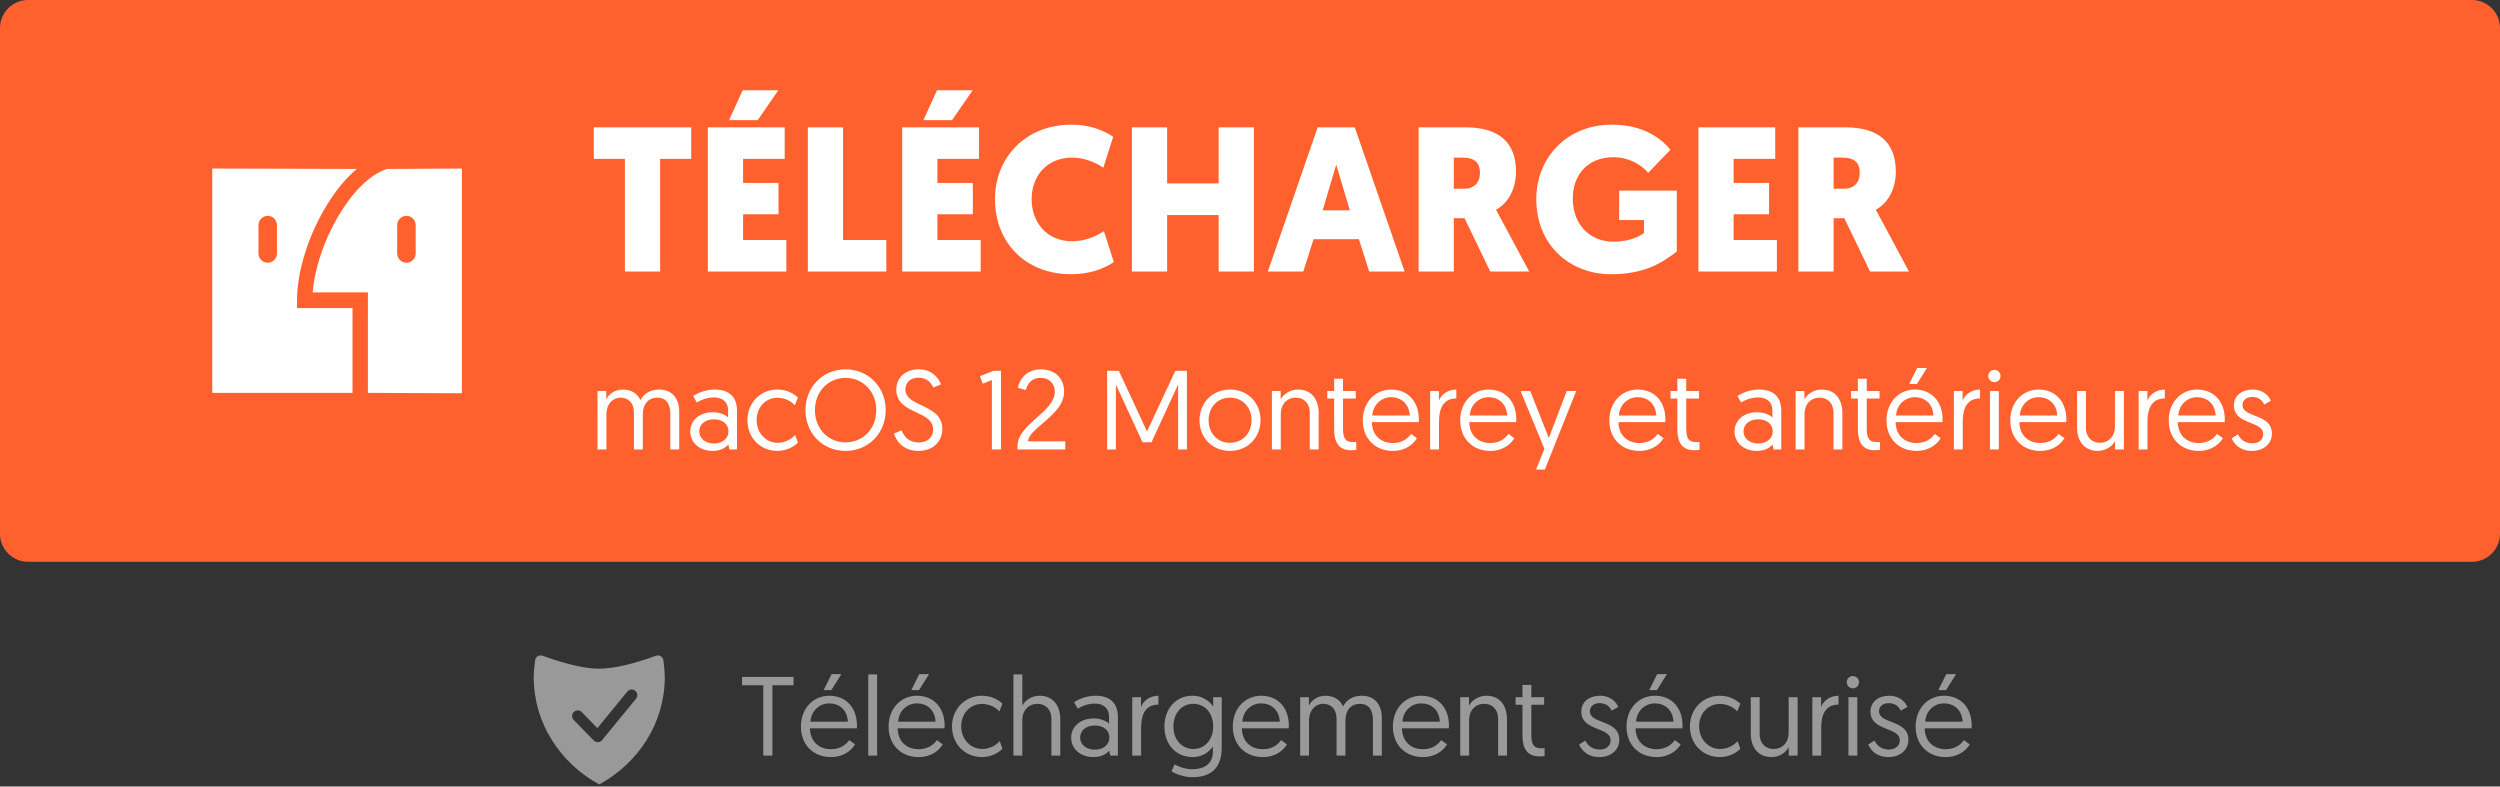 <svg width="267" height="84" viewBox="0 0 267 84" fill="none" xmlns="http://www.w3.org/2000/svg">
<rect x="0" y="0" width="267" height="84" fill="#333333" stroke="none"/>
<path d="M264 0H3C1.343 0 0 1.343 0 3V57C0 58.657 1.343 60 3 60H264C265.657 60 267 58.657 267 57V3C267 1.343 265.657 0 264 0Z" fill="#FF612E"/>
<path fill-rule="evenodd" clip-rule="evenodd" d="M64 83.779C59.816 81.491 57 77.213 57 72.312C57 71.871 57.05 71.274 57.15 70.521L57.15 70.521C57.193 70.193 57.495 69.962 57.824 70.005C57.866 70.011 57.908 70.021 57.949 70.036C60.487 70.955 62.504 71.414 64 71.414C65.496 71.414 67.513 70.955 70.051 70.036L70.051 70.036C70.363 69.923 70.707 70.084 70.82 70.396C70.834 70.436 70.844 70.478 70.85 70.521C70.95 71.274 71 71.871 71 72.312C71 77.213 68.184 81.491 64 83.779ZM67 73.862C67.21 73.606 67.588 73.569 67.844 73.779C68.1 73.989 68.138 74.367 67.928 74.623L64.304 79.046C64.077 79.322 63.66 79.34 63.41 79.084L61.27 76.89C61.039 76.653 61.044 76.273 61.281 76.042C61.518 75.811 61.898 75.815 62.13 76.052L63.801 77.766L67 73.862ZM88.741 80.856C86.845 80.856 85.537 79.524 85.537 77.604C85.537 75.612 86.905 74.304 88.561 74.304C90.397 74.304 91.525 75.624 91.525 77.496C91.525 77.532 91.525 77.664 91.513 77.784H86.509C86.521 79.176 87.457 80.016 88.753 80.016C89.809 80.016 90.397 79.464 90.697 79.044L91.321 79.5C90.973 80.088 90.157 80.856 88.741 80.856ZM88.561 75.12C87.541 75.12 86.629 75.9 86.557 77.076H90.553C90.493 75.78 89.593 75.12 88.561 75.12ZM88.789 73.704H87.961L88.813 72H89.857L88.789 73.704ZM82.492 80.7H81.52V73.188H79.252V72.3H84.748V73.188H82.492V80.7ZM92.73 80.7H93.678V72.024H92.73V80.7ZM98.104 80.856C96.208 80.856 94.9 79.524 94.9 77.604C94.9 75.612 96.268 74.304 97.924 74.304C99.76 74.304 100.888 75.624 100.888 77.496V77.496C100.888 77.532 100.888 77.664 100.876 77.784H95.872C95.884 79.176 96.82 80.016 98.116 80.016C99.172 80.016 99.76 79.464 100.06 79.044L100.684 79.5C100.336 80.088 99.52 80.856 98.104 80.856ZM97.924 75.12C96.904 75.12 95.992 75.9 95.92 77.076H99.916C99.856 75.78 98.956 75.12 97.924 75.12ZM98.152 73.704H97.324L98.176 72H99.22L98.152 73.704ZM107.061 75.156C106.737 74.844 106.005 74.304 104.865 74.304C103.053 74.304 101.673 75.732 101.673 77.58C101.673 79.428 103.017 80.856 104.877 80.856C106.041 80.856 106.809 80.232 107.061 79.968L106.773 79.164C106.521 79.416 105.897 79.992 104.913 79.992C103.629 79.992 102.657 78.924 102.657 77.58C102.657 76.224 103.581 75.18 104.889 75.18C105.837 75.18 106.485 75.708 106.737 75.972L107.061 75.156ZM109.182 75.36C109.482 74.796 110.178 74.304 111.03 74.304C112.482 74.304 113.238 75.384 113.238 76.8V80.7H112.29V76.764C112.29 75.768 111.654 75.168 110.814 75.168C109.854 75.168 109.182 75.876 109.182 76.908V80.7H108.234V72.024H109.182V75.36ZM114.4 78.78C114.4 79.992 115.408 80.856 116.776 80.856C117.616 80.856 118.144 80.544 118.468 80.172L118.576 80.7H119.392V76.584C119.392 75.252 118.72 74.304 117.016 74.304C115.96 74.304 115.132 74.724 114.712 74.988L115.096 75.684C115.54 75.42 116.164 75.144 116.932 75.144C117.856 75.144 118.444 75.648 118.444 76.524V77.292C118.192 77.028 117.592 76.728 116.8 76.728C115.396 76.728 114.4 77.592 114.4 78.78ZM115.36 78.768C115.36 78.036 115.972 77.484 116.92 77.484C117.856 77.484 118.48 77.988 118.48 78.768C118.48 79.524 117.844 80.064 116.932 80.064C115.972 80.064 115.36 79.488 115.36 78.768ZM121.861 75.504C122.077 74.88 122.773 74.304 123.721 74.304V75.252C122.293 75.252 121.873 76.38 121.873 77.712V80.7H120.925V74.46H121.861V75.504ZM125.117 82.38C125.657 82.716 126.533 83.004 127.349 83.004C129.149 83.004 130.481 82.2 130.481 79.836V74.46H129.569V75.468C129.365 75.132 128.657 74.304 127.361 74.304C125.597 74.304 124.361 75.672 124.361 77.592C124.361 79.5 125.585 80.856 127.373 80.856C128.741 80.856 129.389 79.944 129.533 79.716V80.268C129.533 81.66 128.525 82.152 127.337 82.152C126.437 82.152 125.693 81.78 125.453 81.636L125.117 82.38ZM129.569 77.592C129.569 78.936 128.741 79.992 127.457 79.992C126.257 79.992 125.321 79.044 125.321 77.592C125.321 76.164 126.221 75.168 127.433 75.168C128.621 75.168 129.569 76.08 129.569 77.592ZM134.866 80.856C132.97 80.856 131.662 79.524 131.662 77.604C131.662 75.612 133.03 74.304 134.686 74.304C136.522 74.304 137.65 75.624 137.65 77.496C137.65 77.532 137.65 77.664 137.638 77.784H132.634C132.646 79.176 133.582 80.016 134.878 80.016C135.934 80.016 136.522 79.464 136.822 79.044L137.446 79.5C137.098 80.088 136.282 80.856 134.866 80.856ZM134.686 75.12C133.666 75.12 132.754 75.9 132.682 77.076H136.678C136.618 75.78 135.718 75.12 134.686 75.12ZM147.579 76.656C147.579 75.288 146.835 74.304 145.443 74.304C144.555 74.304 143.811 74.7 143.439 75.444C143.151 74.76 142.491 74.304 141.555 74.304C140.691 74.304 140.031 74.82 139.791 75.36V74.46H138.855V80.7H139.803V76.92C139.803 75.864 140.487 75.168 141.315 75.168C142.191 75.168 142.743 75.768 142.743 76.764V80.7H143.691V76.956C143.691 75.792 144.351 75.168 145.227 75.168C146.151 75.168 146.631 75.768 146.631 76.944V80.7H147.579V76.656ZM151.964 80.856C150.068 80.856 148.76 79.524 148.76 77.604C148.76 75.612 150.128 74.304 151.784 74.304C153.62 74.304 154.748 75.624 154.748 77.496C154.748 77.532 154.748 77.664 154.736 77.784H149.732C149.744 79.176 150.68 80.016 151.976 80.016C153.032 80.016 153.62 79.464 153.92 79.044L154.544 79.5C154.196 80.088 153.38 80.856 151.964 80.856ZM151.784 75.12C150.764 75.12 149.852 75.9 149.78 77.076H153.776C153.716 75.78 152.816 75.12 151.784 75.12ZM158.749 74.304C157.885 74.304 157.189 74.796 156.889 75.36V74.46H155.953V80.7H156.901V76.908C156.901 75.876 157.561 75.168 158.521 75.168C159.373 75.168 159.997 75.768 159.997 76.764V80.7H160.945V76.8C160.945 75.384 160.201 74.304 158.749 74.304ZM161.867 74.46H162.599V73.152H163.547V74.46H164.915V75.264H163.547V78.48C163.547 79.644 163.883 79.92 164.699 79.92C164.819 79.92 164.963 79.908 164.963 79.908V80.748C164.963 80.748 164.711 80.784 164.387 80.784C163.139 80.784 162.599 79.968 162.599 78.564V75.264H161.867V74.46ZM168.645 79.524C168.921 80.112 169.509 80.856 170.817 80.856C172.029 80.856 172.941 80.112 172.941 79.008C172.941 77.804 171.975 77.43 171.114 77.096C170.421 76.828 169.797 76.586 169.797 75.96C169.797 75.42 170.253 75.096 170.829 75.096C171.633 75.096 171.957 75.564 172.125 75.9L172.821 75.504C172.653 75.036 172.053 74.304 170.889 74.304C169.761 74.304 168.885 74.94 168.885 75.996C168.885 77.153 169.824 77.528 170.674 77.868C171.376 78.149 172.017 78.405 172.017 79.056C172.017 79.692 171.489 80.052 170.865 80.052C170.013 80.052 169.569 79.584 169.305 79.092L168.645 79.524ZM176.913 80.856C175.017 80.856 173.709 79.524 173.709 77.604C173.709 75.612 175.077 74.304 176.733 74.304C178.569 74.304 179.697 75.624 179.697 77.496C179.697 77.532 179.697 77.664 179.685 77.784H174.681C174.693 79.176 175.629 80.016 176.925 80.016C177.981 80.016 178.569 79.464 178.869 79.044L179.493 79.5C179.145 80.088 178.329 80.856 176.913 80.856ZM176.733 75.12C175.713 75.12 174.801 75.9 174.729 77.076H178.725C178.665 75.78 177.765 75.12 176.733 75.12ZM176.961 73.704H176.133L176.985 72H178.029L176.961 73.704ZM185.87 75.156C185.546 74.844 184.814 74.304 183.674 74.304C181.862 74.304 180.482 75.732 180.482 77.58C180.482 79.428 181.826 80.856 183.686 80.856C184.85 80.856 185.618 80.232 185.87 79.968L185.582 79.164C185.33 79.416 184.706 79.992 183.722 79.992C182.438 79.992 181.466 78.924 181.466 77.58C181.466 76.224 182.39 75.18 183.698 75.18C184.646 75.18 185.294 75.708 185.546 75.972L185.87 75.156ZM191.039 79.8C190.751 80.364 190.043 80.856 189.191 80.856C187.739 80.856 186.983 79.776 186.983 78.36V74.46H187.931V78.396C187.931 79.392 188.567 79.992 189.407 79.992C190.367 79.992 191.027 79.284 191.027 78.252V74.46H191.987V80.7H191.039V79.8ZM196.354 74.304C195.406 74.304 194.71 74.88 194.494 75.504V74.46H193.558V80.7H194.506V77.712C194.506 76.38 194.926 75.252 196.354 75.252V74.304ZM198.362 80.7H197.414V74.46H198.362V80.7ZM197.882 73.512C197.522 73.512 197.234 73.224 197.234 72.852C197.234 72.492 197.522 72.204 197.882 72.204C198.254 72.204 198.542 72.492 198.542 72.852C198.542 73.224 198.254 73.512 197.882 73.512ZM199.524 79.524C199.8 80.112 200.388 80.856 201.696 80.856C202.908 80.856 203.82 80.112 203.82 79.008C203.82 77.804 202.854 77.43 201.993 77.096C201.3 76.828 200.676 76.586 200.676 75.96C200.676 75.42 201.132 75.096 201.708 75.096C202.512 75.096 202.836 75.564 203.004 75.9L203.7 75.504C203.532 75.036 202.932 74.304 201.768 74.304C200.64 74.304 199.764 74.94 199.764 75.996C199.764 77.153 200.703 77.528 201.553 77.868C202.255 78.149 202.896 78.405 202.896 79.056C202.896 79.692 202.368 80.052 201.744 80.052C200.892 80.052 200.448 79.584 200.184 79.092L199.524 79.524ZM207.792 80.856C205.896 80.856 204.588 79.524 204.588 77.604C204.588 75.612 205.956 74.304 207.612 74.304C209.448 74.304 210.576 75.624 210.576 77.496C210.576 77.532 210.576 77.664 210.564 77.784H205.56C205.572 79.176 206.508 80.016 207.804 80.016C208.86 80.016 209.448 79.464 209.748 79.044L210.372 79.5C210.024 80.088 209.208 80.856 207.792 80.856ZM207.612 75.12C206.592 75.12 205.68 75.9 205.608 77.076H209.604C209.544 75.78 208.644 75.12 207.612 75.12ZM207.84 73.704H207.012L207.864 72H208.908L207.84 73.704Z" fill="#999999"/>
<path fill-rule="evenodd" clip-rule="evenodd" d="M83.982 25.634V29H75.6V13.6H83.806V16.966H79.362V19.54H83.146V22.884H79.362V25.634H83.982ZM77.866 12.83L79.318 9.64H83.124L80.924 12.83H77.866ZM73.824 13.6V16.966H70.502V29H66.74V16.966H63.418V13.6H73.824ZM94.66 29V25.634H90.04V13.6H86.278V29H94.66ZM104.736 25.634V29H96.354V13.6H104.56V16.966H100.116V19.54H103.9V22.884H100.116V25.634H104.736ZM98.62 12.83L100.072 9.64H103.878L101.678 12.83H98.62ZM114.402 29.286C116.316 29.286 117.856 28.736 118.956 27.988L117.9 24.688C117.086 25.238 115.854 25.766 114.534 25.766C111.718 25.766 110.178 23.676 110.178 21.278C110.178 18.88 111.718 16.834 114.534 16.834C115.854 16.834 117.02 17.362 117.834 17.912L118.89 14.612C117.79 13.864 116.316 13.314 114.402 13.314C109.606 13.314 106.262 16.768 106.262 21.278C106.262 25.81 109.43 29.286 114.402 29.286ZM130.151 13.6H133.913V29H130.151V22.972H124.651V29H120.889V13.6H124.651V19.584H130.151V13.6ZM145.129 25.546L146.229 29H150.013L144.689 13.6H140.729L135.405 29H139.189L140.289 25.546H145.129ZM144.161 22.466H141.257L142.709 17.582L144.161 22.466ZM156.521 13.6C160.151 13.6 161.911 15.272 161.911 18.33C161.911 20.024 161.185 21.63 159.777 22.4C159.777 22.4 159.755 22.356 163.319 29H159.161L156.411 23.302H155.267V29H151.505V13.6H156.521ZM158.061 18.462C158.061 17.45 157.577 16.834 156.213 16.834H155.267V20.156H156.389C157.423 20.156 158.061 19.518 158.061 18.462ZM179.081 20.354H172.921V23.5H175.583V24.864C175.341 25.106 174.241 25.81 172.305 25.81C169.863 25.81 167.971 24.05 167.971 21.19C167.971 18.704 169.555 16.79 172.305 16.79C174.373 16.79 175.693 18.022 176.023 18.462L178.399 15.998C177.607 15.008 175.759 13.314 172.129 13.314C167.333 13.314 164.077 16.856 164.077 21.256C164.077 26.206 167.685 29.286 172.041 29.286C175.583 29.286 177.453 28.12 179.081 26.866V20.354ZM189.771 25.634V29H181.389V13.6H189.595V16.966H185.151V19.54H188.935V22.884H185.151V25.634H189.771ZM202.473 18.33C202.473 15.272 200.713 13.6 197.083 13.6H192.067V29H195.829V23.302H196.973L199.723 29H203.881C200.317 22.356 200.339 22.4 200.339 22.4C201.747 21.63 202.473 20.024 202.473 18.33ZM196.775 16.834C198.139 16.834 198.623 17.45 198.623 18.462C198.623 19.518 197.985 20.156 196.951 20.156H195.829V16.834H196.775ZM31.72 32.066C31.72 28.984 32.951 25.072 34.932 21.858C35.909 20.272 36.986 18.986 38.104 18.043L22.667 18V38.618V41.957H37.646V32.901H31.72V32.066ZM29.58 27.058C29.58 27.611 29.138 28.059 28.593 28.059C28.047 28.059 27.605 27.611 27.605 27.058V24.053C27.605 23.5 28.047 23.051 28.593 23.051C29.138 23.051 29.58 23.5 29.58 24.053V27.058ZM49.333 18L41.355 18.043C37.588 19.188 33.782 26.04 33.398 31.231H39.292V41.957L49.333 42V18ZM44.395 27.058C44.395 27.611 43.953 28.059 43.407 28.059C42.862 28.059 42.42 27.611 42.42 27.058V24.053C42.42 23.5 42.862 23.051 43.407 23.051C43.953 23.051 44.395 23.5 44.395 24.053V27.058ZM201.478 44.904C201.478 46.824 202.786 48.156 204.682 48.156C206.098 48.156 206.914 47.388 207.262 46.8L206.638 46.344C206.338 46.764 205.75 47.316 204.694 47.316C203.398 47.316 202.462 46.476 202.45 45.084H207.454C207.466 44.964 207.466 44.832 207.466 44.796C207.466 42.924 206.338 41.604 204.502 41.604C202.846 41.604 201.478 42.912 201.478 44.904ZM202.498 44.376C202.57 43.2 203.482 42.42 204.502 42.42C205.534 42.42 206.434 43.08 206.494 44.376H202.498ZM203.902 41.004H204.73L205.798 39.3H204.754L203.902 41.004ZM90.298 48.156C87.862 48.156 86.026 46.296 86.026 43.8C86.026 41.328 87.874 39.444 90.31 39.444C92.758 39.444 94.594 41.352 94.594 43.8C94.594 46.272 92.746 48.156 90.298 48.156ZM90.31 40.356C88.45 40.356 87.034 41.832 87.034 43.8C87.034 45.792 88.45 47.244 90.31 47.244C92.17 47.244 93.586 45.792 93.586 43.8C93.586 41.832 92.17 40.356 90.31 40.356ZM70.404 41.604C71.796 41.604 72.54 42.588 72.54 43.956V48H71.592V44.244C71.592 43.068 71.112 42.468 70.188 42.468C69.312 42.468 68.652 43.092 68.652 44.256V48H67.704V44.064C67.704 43.068 67.152 42.468 66.276 42.468C65.448 42.468 64.764 43.164 64.764 44.22V48H63.816V41.76H64.752V42.66C64.992 42.12 65.652 41.604 66.516 41.604C67.452 41.604 68.112 42.06 68.4 42.744C68.772 42 69.516 41.604 70.404 41.604ZM76.097 48.156C74.728 48.156 73.721 47.292 73.721 46.08C73.721 44.892 74.716 44.028 76.121 44.028C76.912 44.028 77.513 44.328 77.764 44.592V43.824C77.764 42.948 77.177 42.444 76.252 42.444C75.484 42.444 74.861 42.72 74.416 42.984L74.032 42.288C74.453 42.024 75.281 41.604 76.337 41.604C78.04 41.604 78.713 42.552 78.713 43.884V48H77.897L77.788 47.472C77.465 47.844 76.936 48.156 76.097 48.156ZM76.24 44.784C75.293 44.784 74.68 45.336 74.68 46.068C74.68 46.788 75.293 47.364 76.252 47.364C77.165 47.364 77.8 46.824 77.8 46.068C77.8 45.288 77.177 44.784 76.24 44.784ZM85.214 42.456C84.89 42.144 84.158 41.604 83.018 41.604C81.206 41.604 79.826 43.032 79.826 44.88C79.826 46.728 81.17 48.156 83.03 48.156C84.194 48.156 84.962 47.532 85.214 47.268L84.926 46.464C84.674 46.716 84.05 47.292 83.066 47.292C81.782 47.292 80.81 46.224 80.81 44.88C80.81 43.524 81.734 42.48 83.042 42.48C83.99 42.48 84.638 43.008 84.89 43.272L85.214 42.456ZM95.471 46.308C95.734 47.112 96.466 48.156 98.099 48.156C99.671 48.156 100.642 47.124 100.642 45.804C100.642 44.347 99.483 43.796 98.421 43.291C97.523 42.865 96.695 42.471 96.695 41.592C96.695 40.896 97.186 40.332 98.111 40.332C99.034 40.332 99.49 40.968 99.683 41.388L100.498 41.052C100.294 40.488 99.623 39.444 98.123 39.444C96.635 39.444 95.722 40.392 95.722 41.592C95.722 43.035 96.836 43.557 97.879 44.046C98.796 44.477 99.659 44.881 99.659 45.864C99.659 46.74 99.022 47.256 98.135 47.256C97.031 47.256 96.526 46.596 96.299 45.948L95.471 46.308ZM105.932 40.584L104.96 40.98L104.66 40.176L106.112 39.6H106.904V48H105.932V40.584ZM108.669 48H113.769V47.136H109.785C109.83 46.519 110.534 45.918 111.329 45.239C112.405 44.319 113.649 43.256 113.649 41.82C113.649 40.476 112.749 39.444 111.153 39.444C109.485 39.444 108.837 40.716 108.705 41.412L109.557 41.652C109.737 40.968 110.181 40.356 111.129 40.356C112.101 40.356 112.653 40.992 112.653 41.844C112.653 42.895 111.699 43.745 110.725 44.613C109.708 45.519 108.669 46.445 108.669 47.64V48ZM118.241 39.6H119.489L122.501 46.08L125.525 39.6H126.761V48H125.825V41.064L122.981 47.232H122.021L119.177 41.064V48H118.241V39.6ZM129.079 44.88C129.079 43.512 130.015 42.468 131.359 42.468C132.703 42.468 133.663 43.5 133.663 44.88C133.663 46.272 132.703 47.292 131.359 47.292C130.027 47.292 129.079 46.284 129.079 44.88ZM128.107 44.88C128.107 46.776 129.487 48.156 131.359 48.156C133.231 48.156 134.623 46.752 134.623 44.88C134.623 43.008 133.255 41.604 131.371 41.604C129.511 41.604 128.107 42.996 128.107 44.88ZM136.775 42.66C137.075 42.096 137.771 41.604 138.635 41.604C140.087 41.604 140.831 42.684 140.831 44.1V48H139.883V44.064C139.883 43.068 139.259 42.468 138.407 42.468C137.447 42.468 136.787 43.176 136.787 44.208V48H135.839V41.76H136.775V42.66ZM142.486 41.76H141.754V42.564H142.486V45.864C142.486 47.268 143.026 48.084 144.274 48.084C144.598 48.084 144.85 48.048 144.85 48.048V47.208C144.85 47.208 144.706 47.22 144.586 47.22C143.77 47.22 143.434 46.944 143.434 45.78V42.564H144.802V41.76H143.434V40.452H142.486V41.76ZM148.749 48.156C146.853 48.156 145.545 46.824 145.545 44.904C145.545 42.912 146.913 41.604 148.569 41.604C150.405 41.604 151.533 42.924 151.533 44.796C151.533 44.832 151.533 44.964 151.521 45.084H146.517C146.529 46.476 147.465 47.316 148.761 47.316C149.817 47.316 150.405 46.764 150.705 46.344L151.329 46.8C150.981 47.388 150.165 48.156 148.749 48.156ZM148.569 42.42C147.549 42.42 146.637 43.2 146.565 44.376H150.561C150.501 43.08 149.601 42.42 148.569 42.42ZM155.534 41.604C154.586 41.604 153.89 42.18 153.674 42.804V41.76H152.738V48H153.686V45.012C153.686 43.68 154.106 42.552 155.534 42.552V41.604ZM159.155 48.156C157.259 48.156 155.951 46.824 155.951 44.904C155.951 42.912 157.319 41.604 158.975 41.604C160.811 41.604 161.939 42.924 161.939 44.796C161.939 44.832 161.939 44.964 161.927 45.084H156.923C156.935 46.476 157.871 47.316 159.167 47.316C160.223 47.316 160.811 46.764 161.111 46.344L161.735 46.8C161.387 47.388 160.571 48.156 159.155 48.156ZM158.975 42.42C157.955 42.42 157.043 43.2 156.971 44.376H160.967C160.907 43.08 160.007 42.42 158.975 42.42ZM164.992 50.148L168.34 41.76H167.332L165.412 46.776L163.432 41.76H162.4L164.944 47.94L164.044 50.148H164.992ZM175.081 48.156C173.185 48.156 171.877 46.824 171.877 44.904C171.877 42.912 173.245 41.604 174.901 41.604C176.737 41.604 177.865 42.924 177.865 44.796C177.865 44.832 177.865 44.964 177.853 45.084H172.849C172.861 46.476 173.797 47.316 175.093 47.316C176.149 47.316 176.737 46.764 177.037 46.344L177.661 46.8C177.313 47.388 176.497 48.156 175.081 48.156ZM174.901 42.42C173.881 42.42 172.969 43.2 172.897 44.376H176.893C176.833 43.08 175.933 42.42 174.901 42.42ZM179.142 41.76H178.41V42.564H179.142V45.864C179.142 47.268 179.682 48.084 180.93 48.084C181.254 48.084 181.506 48.048 181.506 48.048V47.208C181.506 47.208 181.362 47.22 181.242 47.22C180.426 47.22 180.09 46.944 180.09 45.78V42.564H181.458V41.76H180.09V40.452H179.142V41.76ZM187.624 48.156C186.256 48.156 185.248 47.292 185.248 46.08C185.248 44.892 186.244 44.028 187.648 44.028C188.44 44.028 189.04 44.328 189.292 44.592V43.824C189.292 42.948 188.704 42.444 187.78 42.444C187.012 42.444 186.388 42.72 185.944 42.984L185.56 42.288C185.98 42.024 186.808 41.604 187.864 41.604C189.568 41.604 190.24 42.552 190.24 43.884V48H189.424L189.316 47.472C188.992 47.844 188.464 48.156 187.624 48.156ZM187.768 44.784C186.82 44.784 186.208 45.336 186.208 46.068C186.208 46.788 186.82 47.364 187.78 47.364C188.692 47.364 189.328 46.824 189.328 46.068C189.328 45.288 188.704 44.784 187.768 44.784ZM194.569 41.604C193.705 41.604 193.009 42.096 192.709 42.66V41.76H191.773V48H192.721V44.208C192.721 43.176 193.381 42.468 194.341 42.468C195.193 42.468 195.817 43.068 195.817 44.064V48H196.765V44.1C196.765 42.684 196.021 41.604 194.569 41.604ZM197.687 41.76H198.419V40.452H199.367V41.76H200.735V42.564H199.367V45.78C199.367 46.944 199.703 47.22 200.519 47.22C200.639 47.22 200.783 47.208 200.783 47.208V48.048C200.783 48.048 200.531 48.084 200.207 48.084C198.959 48.084 198.419 47.268 198.419 45.864V42.564H197.687V41.76ZM209.607 42.804C209.823 42.18 210.519 41.604 211.467 41.604V42.552C210.039 42.552 209.619 43.68 209.619 45.012V48H208.671V41.76H209.607V42.804ZM212.527 48H213.475V41.76H212.527V48ZM212.347 40.152C212.347 40.524 212.635 40.812 212.995 40.812C213.367 40.812 213.655 40.524 213.655 40.152C213.655 39.792 213.367 39.504 212.995 39.504C212.635 39.504 212.347 39.792 212.347 40.152ZM217.901 48.156C216.005 48.156 214.697 46.824 214.697 44.904C214.697 42.912 216.065 41.604 217.721 41.604C219.557 41.604 220.685 42.924 220.685 44.796C220.685 44.832 220.685 44.964 220.673 45.084H215.669C215.681 46.476 216.617 47.316 217.913 47.316C218.969 47.316 219.557 46.764 219.857 46.344L220.481 46.8C220.133 47.388 219.317 48.156 217.901 48.156ZM217.721 42.42C216.701 42.42 215.789 43.2 215.717 44.376H219.713C219.653 43.08 218.753 42.42 217.721 42.42ZM224.038 48.156C224.89 48.156 225.598 47.664 225.886 47.1V48H226.834V41.76H225.874V45.552C225.874 46.584 225.214 47.292 224.254 47.292C223.414 47.292 222.778 46.692 222.778 45.696V41.76H221.83V45.66C221.83 47.076 222.586 48.156 224.038 48.156ZM229.342 42.804C229.558 42.18 230.254 41.604 231.202 41.604V42.552C229.774 42.552 229.354 43.68 229.354 45.012V48H228.406V41.76H229.342V42.804ZM231.619 44.904C231.619 46.824 232.927 48.156 234.823 48.156C236.239 48.156 237.055 47.388 237.403 46.8L236.779 46.344C236.479 46.764 235.891 47.316 234.835 47.316C233.539 47.316 232.603 46.476 232.591 45.084H237.595C237.607 44.964 237.607 44.832 237.607 44.796C237.607 42.924 236.479 41.604 234.643 41.604C232.987 41.604 231.619 42.912 231.619 44.904ZM232.639 44.376C232.711 43.2 233.623 42.42 234.643 42.42C235.675 42.42 236.575 43.08 236.635 44.376H232.639ZM240.516 48.156C239.208 48.156 238.62 47.412 238.344 46.824L239.004 46.392C239.268 46.884 239.712 47.352 240.564 47.352C241.188 47.352 241.716 46.992 241.716 46.356C241.716 45.705 241.075 45.449 240.374 45.168C239.524 44.828 238.584 44.453 238.584 43.296C238.584 42.24 239.46 41.604 240.588 41.604C241.752 41.604 242.352 42.336 242.52 42.804L241.824 43.2C241.656 42.864 241.332 42.396 240.528 42.396C239.952 42.396 239.496 42.72 239.496 43.26C239.496 43.886 240.121 44.128 240.813 44.396C241.674 44.73 242.64 45.104 242.64 46.308C242.64 47.412 241.728 48.156 240.516 48.156Z" fill="white"/>
</svg>
